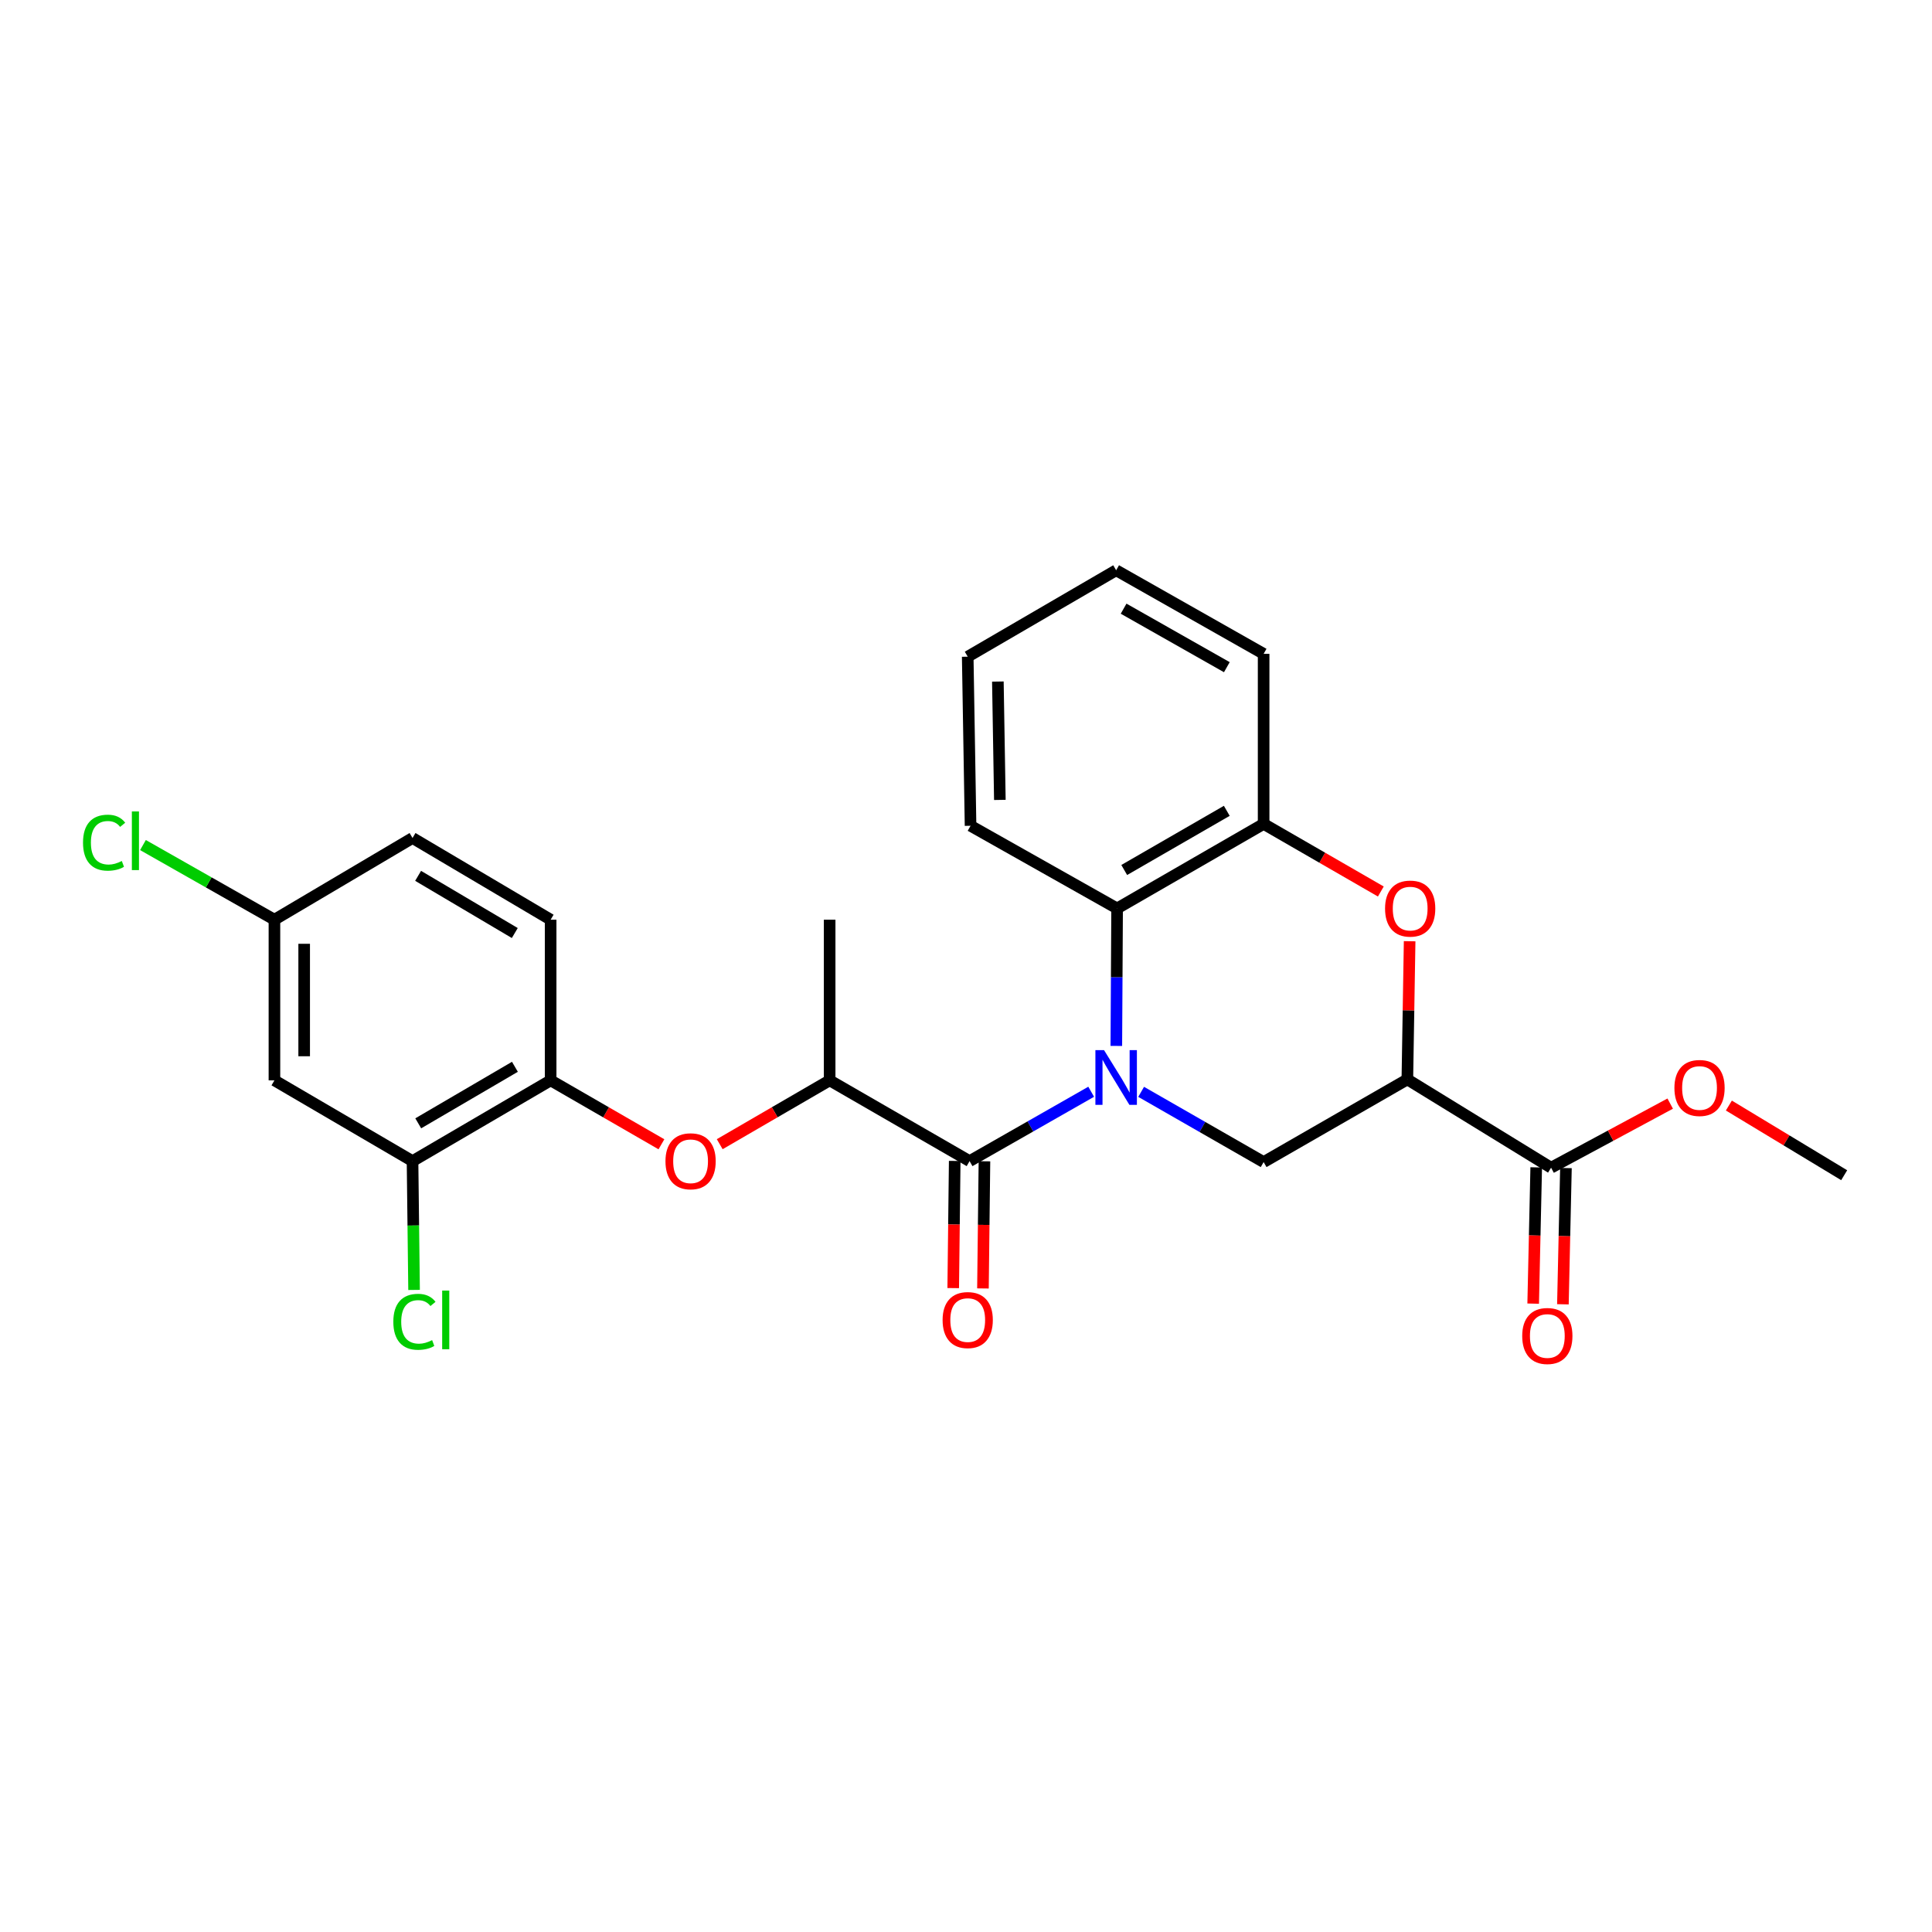 <?xml version='1.0' encoding='iso-8859-1'?>
<svg version='1.1' baseProfile='full'
              xmlns='http://www.w3.org/2000/svg'
                      xmlns:rdkit='http://www.rdkit.org/xml'
                      xmlns:xlink='http://www.w3.org/1999/xlink'
                  xml:space='preserve'
width='1000px' height='1000px' viewBox='0 0 1000 1000'>
<!-- END OF HEADER -->
<rect style='opacity:1.0;fill:#FFFFFF;stroke:none' width='1000' height='1000' x='0' y='0'> </rect>
<path class='bond-0' d='M 564.793,565.091 L 533.323,583.04' style='fill:none;fill-rule:evenodd;stroke:#0000FF;stroke-width:6px;stroke-linecap:butt;stroke-linejoin:miter;stroke-opacity:1' />
<path class='bond-0' d='M 533.323,583.04 L 501.853,600.99' style='fill:none;fill-rule:evenodd;stroke:#000000;stroke-width:6px;stroke-linecap:butt;stroke-linejoin:miter;stroke-opacity:1' />
<path class='bond-2' d='M 590.656,565.138 L 622.353,583.312' style='fill:none;fill-rule:evenodd;stroke:#0000FF;stroke-width:6px;stroke-linecap:butt;stroke-linejoin:miter;stroke-opacity:1' />
<path class='bond-2' d='M 622.353,583.312 L 654.05,601.486' style='fill:none;fill-rule:evenodd;stroke:#000000;stroke-width:6px;stroke-linecap:butt;stroke-linejoin:miter;stroke-opacity:1' />
<path class='bond-4' d='M 577.809,541.371 L 578.011,505.787' style='fill:none;fill-rule:evenodd;stroke:#0000FF;stroke-width:6px;stroke-linecap:butt;stroke-linejoin:miter;stroke-opacity:1' />
<path class='bond-4' d='M 578.011,505.787 L 578.213,470.202' style='fill:none;fill-rule:evenodd;stroke:#000000;stroke-width:6px;stroke-linecap:butt;stroke-linejoin:miter;stroke-opacity:1' />
<path class='bond-7' d='M 501.853,600.99 L 429.427,559.19' style='fill:none;fill-rule:evenodd;stroke:#000000;stroke-width:6px;stroke-linecap:butt;stroke-linejoin:miter;stroke-opacity:1' />
<path class='bond-12' d='M 494.159,600.9 L 493.772,633.808' style='fill:none;fill-rule:evenodd;stroke:#000000;stroke-width:6px;stroke-linecap:butt;stroke-linejoin:miter;stroke-opacity:1' />
<path class='bond-12' d='M 493.772,633.808 L 493.385,666.715' style='fill:none;fill-rule:evenodd;stroke:#FF0000;stroke-width:6px;stroke-linecap:butt;stroke-linejoin:miter;stroke-opacity:1' />
<path class='bond-12' d='M 509.548,601.081 L 509.161,633.989' style='fill:none;fill-rule:evenodd;stroke:#000000;stroke-width:6px;stroke-linecap:butt;stroke-linejoin:miter;stroke-opacity:1' />
<path class='bond-12' d='M 509.161,633.989 L 508.774,666.896' style='fill:none;fill-rule:evenodd;stroke:#FF0000;stroke-width:6px;stroke-linecap:butt;stroke-linejoin:miter;stroke-opacity:1' />
<path class='bond-1' d='M 728.443,558.703 L 654.05,601.486' style='fill:none;fill-rule:evenodd;stroke:#000000;stroke-width:6px;stroke-linecap:butt;stroke-linejoin:miter;stroke-opacity:1' />
<path class='bond-6' d='M 728.443,558.703 L 802.836,604.402' style='fill:none;fill-rule:evenodd;stroke:#000000;stroke-width:6px;stroke-linecap:butt;stroke-linejoin:miter;stroke-opacity:1' />
<path class='bond-26' d='M 728.443,558.703 L 729.034,522.939' style='fill:none;fill-rule:evenodd;stroke:#000000;stroke-width:6px;stroke-linecap:butt;stroke-linejoin:miter;stroke-opacity:1' />
<path class='bond-26' d='M 729.034,522.939 L 729.625,487.175' style='fill:none;fill-rule:evenodd;stroke:#FF0000;stroke-width:6px;stroke-linecap:butt;stroke-linejoin:miter;stroke-opacity:1' />
<path class='bond-3' d='M 714.716,461.442 L 684.383,443.947' style='fill:none;fill-rule:evenodd;stroke:#FF0000;stroke-width:6px;stroke-linecap:butt;stroke-linejoin:miter;stroke-opacity:1' />
<path class='bond-3' d='M 684.383,443.947 L 654.05,426.453' style='fill:none;fill-rule:evenodd;stroke:#000000;stroke-width:6px;stroke-linecap:butt;stroke-linejoin:miter;stroke-opacity:1' />
<path class='bond-5' d='M 578.213,470.202 L 654.05,426.453' style='fill:none;fill-rule:evenodd;stroke:#000000;stroke-width:6px;stroke-linecap:butt;stroke-linejoin:miter;stroke-opacity:1' />
<path class='bond-5' d='M 581.898,450.309 L 634.984,419.684' style='fill:none;fill-rule:evenodd;stroke:#000000;stroke-width:6px;stroke-linecap:butt;stroke-linejoin:miter;stroke-opacity:1' />
<path class='bond-20' d='M 578.213,470.202 L 502.358,427.419' style='fill:none;fill-rule:evenodd;stroke:#000000;stroke-width:6px;stroke-linecap:butt;stroke-linejoin:miter;stroke-opacity:1' />
<path class='bond-21' d='M 654.05,426.453 L 654.05,338.431' style='fill:none;fill-rule:evenodd;stroke:#000000;stroke-width:6px;stroke-linecap:butt;stroke-linejoin:miter;stroke-opacity:1' />
<path class='bond-13' d='M 795.143,604.23 L 794.356,639.493' style='fill:none;fill-rule:evenodd;stroke:#000000;stroke-width:6px;stroke-linecap:butt;stroke-linejoin:miter;stroke-opacity:1' />
<path class='bond-13' d='M 794.356,639.493 L 793.57,674.755' style='fill:none;fill-rule:evenodd;stroke:#FF0000;stroke-width:6px;stroke-linecap:butt;stroke-linejoin:miter;stroke-opacity:1' />
<path class='bond-13' d='M 810.529,604.573 L 809.742,639.836' style='fill:none;fill-rule:evenodd;stroke:#000000;stroke-width:6px;stroke-linecap:butt;stroke-linejoin:miter;stroke-opacity:1' />
<path class='bond-13' d='M 809.742,639.836 L 808.956,675.098' style='fill:none;fill-rule:evenodd;stroke:#FF0000;stroke-width:6px;stroke-linecap:butt;stroke-linejoin:miter;stroke-opacity:1' />
<path class='bond-17' d='M 802.836,604.402 L 833.664,587.813' style='fill:none;fill-rule:evenodd;stroke:#000000;stroke-width:6px;stroke-linecap:butt;stroke-linejoin:miter;stroke-opacity:1' />
<path class='bond-17' d='M 833.664,587.813 L 864.492,571.224' style='fill:none;fill-rule:evenodd;stroke:#FF0000;stroke-width:6px;stroke-linecap:butt;stroke-linejoin:miter;stroke-opacity:1' />
<path class='bond-8' d='M 429.427,559.19 L 400.977,575.711' style='fill:none;fill-rule:evenodd;stroke:#000000;stroke-width:6px;stroke-linecap:butt;stroke-linejoin:miter;stroke-opacity:1' />
<path class='bond-8' d='M 400.977,575.711 L 372.526,592.233' style='fill:none;fill-rule:evenodd;stroke:#FF0000;stroke-width:6px;stroke-linecap:butt;stroke-linejoin:miter;stroke-opacity:1' />
<path class='bond-22' d='M 429.427,559.19 L 429.427,476.033' style='fill:none;fill-rule:evenodd;stroke:#000000;stroke-width:6px;stroke-linecap:butt;stroke-linejoin:miter;stroke-opacity:1' />
<path class='bond-9' d='M 342.355,592.282 L 313.683,575.736' style='fill:none;fill-rule:evenodd;stroke:#FF0000;stroke-width:6px;stroke-linecap:butt;stroke-linejoin:miter;stroke-opacity:1' />
<path class='bond-9' d='M 313.683,575.736 L 285.011,559.19' style='fill:none;fill-rule:evenodd;stroke:#000000;stroke-width:6px;stroke-linecap:butt;stroke-linejoin:miter;stroke-opacity:1' />
<path class='bond-10' d='M 285.011,559.19 L 213.525,600.99' style='fill:none;fill-rule:evenodd;stroke:#000000;stroke-width:6px;stroke-linecap:butt;stroke-linejoin:miter;stroke-opacity:1' />
<path class='bond-10' d='M 266.519,552.175 L 216.479,581.435' style='fill:none;fill-rule:evenodd;stroke:#000000;stroke-width:6px;stroke-linecap:butt;stroke-linejoin:miter;stroke-opacity:1' />
<path class='bond-14' d='M 285.011,559.19 L 285.011,476.033' style='fill:none;fill-rule:evenodd;stroke:#000000;stroke-width:6px;stroke-linecap:butt;stroke-linejoin:miter;stroke-opacity:1' />
<path class='bond-11' d='M 213.525,600.99 L 142.047,559.19' style='fill:none;fill-rule:evenodd;stroke:#000000;stroke-width:6px;stroke-linecap:butt;stroke-linejoin:miter;stroke-opacity:1' />
<path class='bond-16' d='M 213.525,600.99 L 213.924,634.328' style='fill:none;fill-rule:evenodd;stroke:#000000;stroke-width:6px;stroke-linecap:butt;stroke-linejoin:miter;stroke-opacity:1' />
<path class='bond-16' d='M 213.924,634.328 L 214.322,667.666' style='fill:none;fill-rule:evenodd;stroke:#00CC00;stroke-width:6px;stroke-linecap:butt;stroke-linejoin:miter;stroke-opacity:1' />
<path class='bond-28' d='M 142.047,559.19 L 142.047,476.033' style='fill:none;fill-rule:evenodd;stroke:#000000;stroke-width:6px;stroke-linecap:butt;stroke-linejoin:miter;stroke-opacity:1' />
<path class='bond-28' d='M 157.437,546.716 L 157.437,488.507' style='fill:none;fill-rule:evenodd;stroke:#000000;stroke-width:6px;stroke-linecap:butt;stroke-linejoin:miter;stroke-opacity:1' />
<path class='bond-18' d='M 285.011,476.033 L 213.525,433.746' style='fill:none;fill-rule:evenodd;stroke:#000000;stroke-width:6px;stroke-linecap:butt;stroke-linejoin:miter;stroke-opacity:1' />
<path class='bond-18' d='M 266.452,482.936 L 216.412,453.335' style='fill:none;fill-rule:evenodd;stroke:#000000;stroke-width:6px;stroke-linecap:butt;stroke-linejoin:miter;stroke-opacity:1' />
<path class='bond-15' d='M 142.047,476.033 L 213.525,433.746' style='fill:none;fill-rule:evenodd;stroke:#000000;stroke-width:6px;stroke-linecap:butt;stroke-linejoin:miter;stroke-opacity:1' />
<path class='bond-19' d='M 142.047,476.033 L 108.024,456.717' style='fill:none;fill-rule:evenodd;stroke:#000000;stroke-width:6px;stroke-linecap:butt;stroke-linejoin:miter;stroke-opacity:1' />
<path class='bond-19' d='M 108.024,456.717 L 74,437.401' style='fill:none;fill-rule:evenodd;stroke:#00CC00;stroke-width:6px;stroke-linecap:butt;stroke-linejoin:miter;stroke-opacity:1' />
<path class='bond-23' d='M 894.861,572.23 L 924.703,590.261' style='fill:none;fill-rule:evenodd;stroke:#FF0000;stroke-width:6px;stroke-linecap:butt;stroke-linejoin:miter;stroke-opacity:1' />
<path class='bond-23' d='M 924.703,590.261 L 954.545,608.292' style='fill:none;fill-rule:evenodd;stroke:#000000;stroke-width:6px;stroke-linecap:butt;stroke-linejoin:miter;stroke-opacity:1' />
<path class='bond-24' d='M 502.358,427.419 L 500.887,339.902' style='fill:none;fill-rule:evenodd;stroke:#000000;stroke-width:6px;stroke-linecap:butt;stroke-linejoin:miter;stroke-opacity:1' />
<path class='bond-24' d='M 517.525,414.033 L 516.495,352.771' style='fill:none;fill-rule:evenodd;stroke:#000000;stroke-width:6px;stroke-linecap:butt;stroke-linejoin:miter;stroke-opacity:1' />
<path class='bond-27' d='M 654.05,338.431 L 577.717,295.169' style='fill:none;fill-rule:evenodd;stroke:#000000;stroke-width:6px;stroke-linecap:butt;stroke-linejoin:miter;stroke-opacity:1' />
<path class='bond-27' d='M 635.012,345.331 L 581.578,315.047' style='fill:none;fill-rule:evenodd;stroke:#000000;stroke-width:6px;stroke-linecap:butt;stroke-linejoin:miter;stroke-opacity:1' />
<path class='bond-25' d='M 500.887,339.902 L 577.717,295.169' style='fill:none;fill-rule:evenodd;stroke:#000000;stroke-width:6px;stroke-linecap:butt;stroke-linejoin:miter;stroke-opacity:1' />
<path  class='atom-0' d='M 571.457 543.559
L 580.737 558.559
Q 581.657 560.039, 583.137 562.719
Q 584.617 565.399, 584.697 565.559
L 584.697 543.559
L 588.457 543.559
L 588.457 571.879
L 584.577 571.879
L 574.617 555.479
Q 573.457 553.559, 572.217 551.359
Q 571.017 549.159, 570.657 548.479
L 570.657 571.879
L 566.977 571.879
L 566.977 543.559
L 571.457 543.559
' fill='#0000FF'/>
<path  class='atom-4' d='M 716.905 470.282
Q 716.905 463.482, 720.265 459.682
Q 723.625 455.882, 729.905 455.882
Q 736.185 455.882, 739.545 459.682
Q 742.905 463.482, 742.905 470.282
Q 742.905 477.162, 739.505 481.082
Q 736.105 484.962, 729.905 484.962
Q 723.665 484.962, 720.265 481.082
Q 716.905 477.202, 716.905 470.282
M 729.905 481.762
Q 734.225 481.762, 736.545 478.882
Q 738.905 475.962, 738.905 470.282
Q 738.905 464.722, 736.545 461.922
Q 734.225 459.082, 729.905 459.082
Q 725.585 459.082, 723.225 461.882
Q 720.905 464.682, 720.905 470.282
Q 720.905 476.002, 723.225 478.882
Q 725.585 481.762, 729.905 481.762
' fill='#FF0000'/>
<path  class='atom-9' d='M 344.445 601.07
Q 344.445 594.27, 347.805 590.47
Q 351.165 586.67, 357.445 586.67
Q 363.725 586.67, 367.085 590.47
Q 370.445 594.27, 370.445 601.07
Q 370.445 607.95, 367.045 611.87
Q 363.645 615.75, 357.445 615.75
Q 351.205 615.75, 347.805 611.87
Q 344.445 607.99, 344.445 601.07
M 357.445 612.55
Q 361.765 612.55, 364.085 609.67
Q 366.445 606.75, 366.445 601.07
Q 366.445 595.51, 364.085 592.71
Q 361.765 589.87, 357.445 589.87
Q 353.125 589.87, 350.765 592.67
Q 348.445 595.47, 348.445 601.07
Q 348.445 606.79, 350.765 609.67
Q 353.125 612.55, 357.445 612.55
' fill='#FF0000'/>
<path  class='atom-13' d='M 487.887 683.261
Q 487.887 676.461, 491.247 672.661
Q 494.607 668.861, 500.887 668.861
Q 507.167 668.861, 510.527 672.661
Q 513.887 676.461, 513.887 683.261
Q 513.887 690.141, 510.487 694.061
Q 507.087 697.941, 500.887 697.941
Q 494.647 697.941, 491.247 694.061
Q 487.887 690.181, 487.887 683.261
M 500.887 694.741
Q 505.207 694.741, 507.527 691.861
Q 509.887 688.941, 509.887 683.261
Q 509.887 677.701, 507.527 674.901
Q 505.207 672.061, 500.887 672.061
Q 496.567 672.061, 494.207 674.861
Q 491.887 677.661, 491.887 683.261
Q 491.887 688.981, 494.207 691.861
Q 496.567 694.741, 500.887 694.741
' fill='#FF0000'/>
<path  class='atom-14' d='M 787.895 691.503
Q 787.895 684.703, 791.255 680.903
Q 794.615 677.103, 800.895 677.103
Q 807.175 677.103, 810.535 680.903
Q 813.895 684.703, 813.895 691.503
Q 813.895 698.383, 810.495 702.303
Q 807.095 706.183, 800.895 706.183
Q 794.655 706.183, 791.255 702.303
Q 787.895 698.423, 787.895 691.503
M 800.895 702.983
Q 805.215 702.983, 807.535 700.103
Q 809.895 697.183, 809.895 691.503
Q 809.895 685.943, 807.535 683.143
Q 805.215 680.303, 800.895 680.303
Q 796.575 680.303, 794.215 683.103
Q 791.895 685.903, 791.895 691.503
Q 791.895 697.223, 794.215 700.103
Q 796.575 702.983, 800.895 702.983
' fill='#FF0000'/>
<path  class='atom-17' d='M 203.588 684.161
Q 203.588 677.121, 206.868 673.441
Q 210.188 669.721, 216.468 669.721
Q 222.308 669.721, 225.428 673.841
L 222.788 676.001
Q 220.508 673.001, 216.468 673.001
Q 212.188 673.001, 209.908 675.881
Q 207.668 678.721, 207.668 684.161
Q 207.668 689.761, 209.988 692.641
Q 212.348 695.521, 216.908 695.521
Q 220.028 695.521, 223.668 693.641
L 224.788 696.641
Q 223.308 697.601, 221.068 698.161
Q 218.828 698.721, 216.348 698.721
Q 210.188 698.721, 206.868 694.961
Q 203.588 691.201, 203.588 684.161
' fill='#00CC00'/>
<path  class='atom-17' d='M 228.868 668.001
L 232.548 668.001
L 232.548 698.361
L 228.868 698.361
L 228.868 668.001
' fill='#00CC00'/>
<path  class='atom-18' d='M 866.674 563.134
Q 866.674 556.334, 870.034 552.534
Q 873.394 548.734, 879.674 548.734
Q 885.954 548.734, 889.314 552.534
Q 892.674 556.334, 892.674 563.134
Q 892.674 570.014, 889.274 573.934
Q 885.874 577.814, 879.674 577.814
Q 873.434 577.814, 870.034 573.934
Q 866.674 570.054, 866.674 563.134
M 879.674 574.614
Q 883.994 574.614, 886.314 571.734
Q 888.674 568.814, 888.674 563.134
Q 888.674 557.574, 886.314 554.774
Q 883.994 551.934, 879.674 551.934
Q 875.354 551.934, 872.994 554.734
Q 870.674 557.534, 870.674 563.134
Q 870.674 568.854, 872.994 571.734
Q 875.354 574.614, 879.674 574.614
' fill='#FF0000'/>
<path  class='atom-20' d='M 42.971 436.162
Q 42.971 429.122, 46.251 425.442
Q 49.571 421.722, 55.851 421.722
Q 61.691 421.722, 64.811 425.842
L 62.171 428.002
Q 59.891 425.002, 55.851 425.002
Q 51.571 425.002, 49.291 427.882
Q 47.051 430.722, 47.051 436.162
Q 47.051 441.762, 49.371 444.642
Q 51.731 447.522, 56.291 447.522
Q 59.411 447.522, 63.051 445.642
L 64.171 448.642
Q 62.691 449.602, 60.451 450.162
Q 58.211 450.722, 55.731 450.722
Q 49.571 450.722, 46.251 446.962
Q 42.971 443.202, 42.971 436.162
' fill='#00CC00'/>
<path  class='atom-20' d='M 68.251 420.002
L 71.931 420.002
L 71.931 450.362
L 68.251 450.362
L 68.251 420.002
' fill='#00CC00'/>
</svg>
